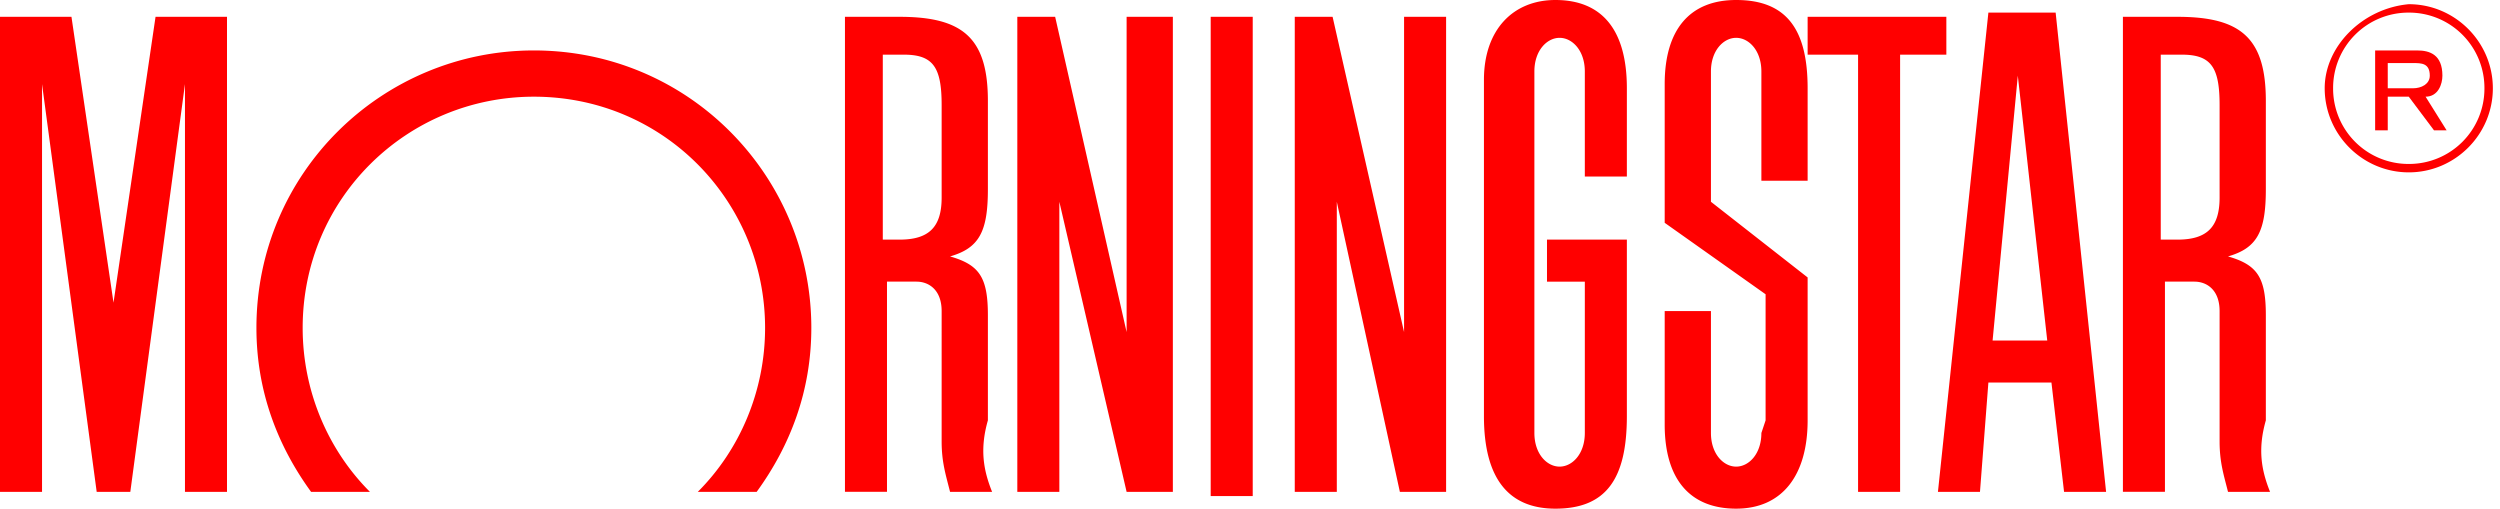 <svg width="231" height="47" viewBox="0 0 231 47" fill="none" xmlns="http://www.w3.org/2000/svg"><path d="M111.868 1.554h3.884v44.28h-3.884V1.555Zm55.157 0h12.818V5.05h-4.273v40.396h-3.884V5.05h-4.661V1.554Zm-58.653 0v43.892h-4.273l-6.215-26.801v26.801H94V1.554h3.496l6.603 29.132V1.554h4.273Zm-87.397 0v43.892h-3.884V7.77l-5.05 37.677H8.934L3.884 7.77v37.677H0V1.554h6.603l3.885 26.413 3.884-26.413h6.603Zm48.942 43.892c3.108-4.273 5.05-9.322 5.05-15.148 0-13.984-11.264-25.637-25.636-25.637-13.984 0-25.637 11.265-25.637 25.636 0 5.827 1.942 10.876 5.05 15.15h5.438c-3.885-3.885-6.215-9.323-6.215-15.15 0-12.04 9.71-21.363 21.364-21.363 12.04 0 21.363 9.71 21.363 21.364 0 5.826-2.33 11.264-6.215 15.148h5.438Zm124.686 0h-3.884l-1.165-10.099h-5.827l-.777 10.1h-3.884l4.661-44.282h6.215l4.661 44.281Zm-5.438-13.983-2.719-24.471-2.33 24.47h5.049Zm-42.727 8.545c0 1.942-1.165 3.108-2.331 3.108-1.165 0-2.33-1.166-2.33-3.108V6.603c0-1.942 1.165-3.107 2.33-3.107 1.166 0 2.331 1.165 2.331 3.107v9.711h3.884V8.157c0-5.438-2.33-8.157-6.603-8.157-3.884 0-6.603 2.719-6.603 7.38v31.075c0 5.826 2.33 8.545 6.603 8.545 4.661 0 6.603-2.719 6.603-8.545V22.14h-7.38v3.884h3.496v13.983Zm16.703-1.165V27.19l-9.323-6.603V7.769c0-5.05 2.331-7.769 6.603-7.769 4.662 0 6.604 2.719 6.604 8.157v8.546h-4.273v-10.1c0-1.942-1.165-3.107-2.331-3.107-1.165 0-2.33 1.165-2.33 3.107v12.042l8.934 6.991v13.207c0 5.05-2.331 8.157-6.604 8.157-4.272 0-6.603-2.719-6.603-7.769V28.744h4.273v11.264c0 1.942 1.165 3.108 2.33 3.108 1.166 0 2.331-1.166 2.331-3.108l.389-1.165Zm-71.472 6.603h-3.884c-.388-1.553-.777-2.719-.777-4.66V28.743c0-1.942-1.165-2.72-2.33-2.72h-2.72v19.422h-3.884V1.554h5.05c5.826 0 8.157 1.942 8.157 7.768v8.157c0 3.885-.777 5.438-3.496 6.215 2.72.777 3.496 1.942 3.496 5.438v9.711c-.777 2.719-.388 4.661.388 6.603ZM81.57 4.661v17.48h1.554c2.719 0 3.884-1.166 3.884-3.885V9.711c0-3.496-.777-4.661-3.496-4.661H81.57v-.39Zm128.182 40.785h-3.884c-.389-1.553-.777-2.719-.777-4.66V28.743c0-1.942-1.165-2.72-2.331-2.72h-2.719v19.422h-3.884V1.554h5.05c5.826 0 8.157 1.942 8.157 7.768v8.157c0 3.885-.777 5.438-3.496 6.215 2.719.777 3.496 1.942 3.496 5.438v9.711c-.777 2.719-.389 4.661.388 6.603ZM199.653 4.661v17.48h1.554c2.719 0 3.884-1.166 3.884-3.885V9.711c0-3.496-.777-4.661-3.496-4.661h-1.942v-.39ZM133.62 1.554v43.892h-4.273l-5.826-26.801v26.801h-3.885V1.554h3.496l6.604 29.132V1.554h3.884Zm81.182 6.603c0 4.273 3.496 7.769 7.768 7.769 4.273 0 7.769-3.496 7.769-7.769S226.843.388 222.57.388c-4.272.389-7.768 3.885-7.768 7.769Zm.777 0a6.962 6.962 0 0 1 6.991-6.992 6.962 6.962 0 0 1 6.992 6.992 6.962 6.962 0 0 1-6.992 6.992 6.962 6.962 0 0 1-6.991-6.992Z" fill="red"/><path d="M219.851 4.661h3.496c1.165 0 2.331.389 2.331 2.33 0 .778-.389 1.943-1.554 1.943l1.942 3.107h-1.165l-2.331-3.107h-1.942v3.107h-1.165v-7.38h.388Zm.777 3.496h2.331c.777 0 1.553-.388 1.553-1.165 0-1.165-.776-1.165-1.553-1.165h-2.331v2.33Z" fill="red"/></svg>